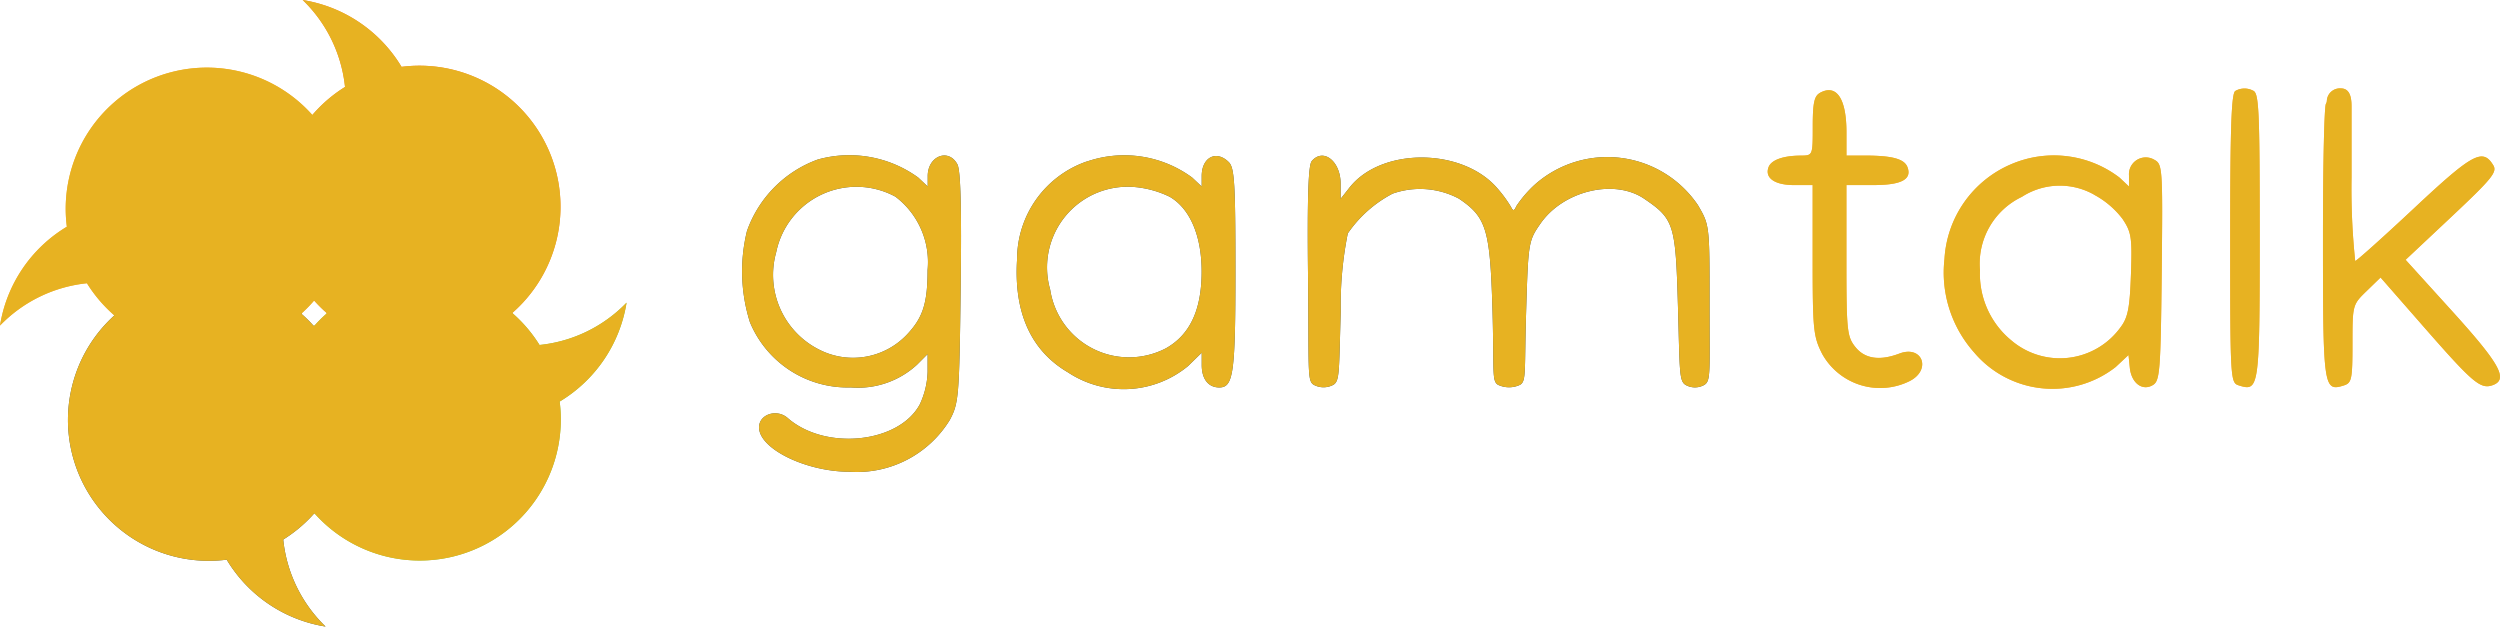 <?xml version="1.0" encoding="UTF-8"?>
<svg xmlns="http://www.w3.org/2000/svg" width="128.243" height="32.141" viewBox="0 0 128.243 32.141">
  <path d="M71.37,40.16a6.043,6.043,0,0,0-3.626,3.666,8.668,8.668,0,0,0,.151,4.672,5.42,5.42,0,0,0,5.173,3.35,4.473,4.473,0,0,0,3.4-1.166l.543-.543v.911a4.188,4.188,0,0,1-.4,1.666c-1.072,2-4.852,2.39-6.779.7-.555-.487-1.468-.191-1.468.481,0,1.1,2.413,2.278,4.649,2.278a5.594,5.594,0,0,0,5.138-2.662c.459-.862.487-1.192.556-6.782.05-4.048,0-6.011-.168-6.326-.454-.849-1.523-.426-1.523.6v.535l-.49-.46A6.017,6.017,0,0,0,71.37,40.16Zm13.8.1A5.311,5.311,0,0,0,81.6,45.276c-.175,2.725.708,4.686,2.611,5.8a5.184,5.184,0,0,0,6.161-.325l.7-.683V50.7c0,.717.34,1.15.9,1.15.729,0,.83-.729.83-6.027,0-4.43-.05-5.24-.34-5.53-.641-.641-1.391-.25-1.391.714v.535l-.49-.46a5.882,5.882,0,0,0-5.4-.821Zm11.542-.012c-.173.209-.229,1.912-.188,5.763.052,4.933-.053,5.489.289,5.7a1.059,1.059,0,0,0,1.017,0c.328-.206.281-.715.374-3.784a18.515,18.515,0,0,1,.361-3.979,6.371,6.371,0,0,1,2.3-2.041,4.248,4.248,0,0,1,3.4.258c1.408.949,1.6,1.577,1.72,5.654.094,3.172-.047,3.687.281,3.892a1.318,1.318,0,0,0,1.141,0c.328-.206.214-.716.308-3.8.106-3.491.121-3.584.727-4.458,1.176-1.7,3.8-2.324,5.331-1.282s1.609,1.3,1.728,5.507c.095,3.313.056,3.83.386,4.038a.969.969,0,0,0,.971,0c.337-.214.265-.664.265-4.217,0-3.965,0-3.98-.6-5.005a5.609,5.609,0,0,0-8.336-1.075,6.016,6.016,0,0,0-.977,1.13c-.107.25-.169.26-.269.046a6.449,6.449,0,0,0-.676-.929c-1.783-2.118-5.968-2.155-7.614-.067l-.453.576v-.771c0-1.169-.9-1.867-1.49-1.157ZM75.354,42.06a4.212,4.212,0,0,1,1.655,3.767c0,1.688-.235,2.431-1.042,3.293a3.809,3.809,0,0,1-4.483.807,4.291,4.291,0,0,1-2.239-5.017,4.2,4.2,0,0,1,6.108-2.85Zm14.059,0c1.05.6,1.655,2,1.655,3.842,0,1.969-.6,3.248-1.839,3.943A4.093,4.093,0,0,1,83.3,46.837a4.138,4.138,0,0,1,4.387-5.263,5.13,5.13,0,0,1,1.726.487Z" transform="translate(-29.427 -31.974)" fill="#425b69" fill-rule="evenodd"></path>
  <path d="M161.618,43.329c0-3.951.07-6.8.154-6.884a.329.329,0,0,0,.044-.139.672.672,0,0,1,.721-.649c.454,0,.546.454.546.907v3.674a35.506,35.506,0,0,0,.188,4.272c.071,0,1.436-1.223,3.034-2.718,2.994-2.805,3.511-3.082,4.052-2.187.206.343-.08.693-2.131,2.62l-2.369,2.225,2.423,2.673c2.4,2.654,2.846,3.447,2.069,3.748-.63.24-1.011-.073-3.414-2.814l-2.362-2.7-.721.7c-.713.691-.721.716-.721,2.7,0,1.823-.038,2.01-.443,2.138C161.647,51.224,161.618,51.022,161.618,43.329Zm-4.488-7.545c-.209.084-.271,1.8-.271,7.539,0,7.294.008,7.432.443,7.57,1.042.331,1.071.137,1.071-7.685,0-6.461-.039-7.319-.342-7.436a.947.947,0,0,0-.9.011Zm-21.32.107c-.289.16-.365.522-.365,1.708,0,1.495,0,1.5-.6,1.506-.909,0-1.523.221-1.665.587-.213.556.309.925,1.313.925h.947v3.847c0,3.56.036,3.919.487,4.809a3.4,3.4,0,0,0,4.5,1.392c1.122-.581.635-1.852-.539-1.405-1.016.386-1.782.269-2.267-.349-.416-.528-.449-.852-.449-4.434V40.616h1.384c1.439,0,1.989-.292,1.746-.925-.16-.411-.771-.583-2.1-.587h-1.028V37.9c0-1.73-.516-2.486-1.366-2.011Zm9.8,3.661a5.634,5.634,0,0,0-3.408,4.859,6.163,6.163,0,0,0,1.515,4.783,5.26,5.26,0,0,0,7.265.757l.661-.618.066.649c.08.8.658,1.227,1.2.882.342-.216.385-.775.437-5.775.055-5.361.043-5.544-.379-5.771a.862.862,0,0,0-1.3.8v.571l-.49-.46A5.549,5.549,0,0,0,145.611,39.552Zm4.255,1.553a4.517,4.517,0,0,1,1.469,1.244c.458.687.5.951.434,2.851-.059,1.7-.154,2.2-.518,2.69a3.84,3.84,0,0,1-5.627.687,4.414,4.414,0,0,1-1.6-3.59,3.8,3.8,0,0,1,2.15-3.767,3.582,3.582,0,0,1,3.7-.115Z" transform="translate(-42.456 -31.122)" fill="#fcb141" fill-rule="evenodd"></path>
  <path d="M35.392,61.223a7.226,7.226,0,1,0-2.9,1.032,7.251,7.251,0,0,0,5.073,3.431A7.226,7.226,0,0,1,35.392,61.223Z" transform="translate(-20.863 -33.545)" fill="#425b69" fill-rule="evenodd"></path>
  <path d="M51.211,51.233a7.235,7.235,0,1,0,1.032,2.9,7.251,7.251,0,0,0,3.432-5.073,7.225,7.225,0,0,1-4.464,2.171Z" transform="translate(-23.534 -33.534)" fill="#8cc63f" fill-rule="evenodd"></path>
  <path d="M24.46,45.387a7.241,7.241,0,1,0-1.031-2.9A7.251,7.251,0,0,0,20,47.558,7.226,7.226,0,0,1,24.46,45.387Z" transform="translate(-20 -30.857)" fill="#fcb141" fill-rule="evenodd"></path>
  <path d="M41.232,34.461a7.235,7.235,0,1,0,2.9-1.032A7.251,7.251,0,0,0,39.06,30,7.225,7.225,0,0,1,41.232,34.461Z" transform="translate(-23.534 -30)" fill="#f58833" fill-rule="evenodd"></path>
  <g transform="translate(5.839 14.276)" style="mix-blend-mode:darken;isolation:isolate">
    <path d="M36.93,49.61a7.247,7.247,0,0,0-9.645.08,7.246,7.246,0,0,0,9.645-.08Z" transform="translate(-27.285 -47.812)" fill="#413e19" fill-rule="evenodd"></path>
  </g>
  <g transform="translate(16.748 14.276)" style="mix-blend-mode:darken;isolation:isolate">
    <path d="M50.441,49.6a7.247,7.247,0,0,0-9.545,0A7.247,7.247,0,0,0,50.441,49.6Z" transform="translate(-40.896 -47.811)" fill="#886b0f" fill-rule="evenodd"></path>
  </g>
  <g transform="translate(14.272 16.698)" style="mix-blend-mode:darken;isolation:isolate">
    <path d="M39.645,50.833a7.247,7.247,0,0,0,0,9.646A7.246,7.246,0,0,0,39.645,50.833Z" transform="translate(-37.807 -50.833)" fill="#25461c" fill-rule="evenodd"></path>
  </g>
  <g transform="translate(14.277 5.89)" style="mix-blend-mode:darken;isolation:isolate">
    <path d="M39.646,46.892a7.247,7.247,0,0,0-.08-9.544A7.247,7.247,0,0,0,39.646,46.892Z" transform="translate(-37.812 -37.348)" fill="#f35f10" fill-rule="evenodd"></path>
  </g>
  <g style="mix-blend-mode:color;isolation:isolate">
    <path d="M71.37,40.16a6.043,6.043,0,0,0-3.626,3.666,8.668,8.668,0,0,0,.151,4.672,5.42,5.42,0,0,0,5.173,3.35,4.473,4.473,0,0,0,3.4-1.166l.543-.543v.911a4.188,4.188,0,0,1-.4,1.666c-1.072,2-4.852,2.39-6.779.7-.555-.487-1.468-.191-1.468.481,0,1.1,2.413,2.278,4.649,2.278a5.594,5.594,0,0,0,5.138-2.662c.459-.862.487-1.192.556-6.782.05-4.048,0-6.011-.168-6.326-.454-.849-1.523-.426-1.523.6v.535l-.49-.46A6.017,6.017,0,0,0,71.37,40.16Zm13.8.1A5.311,5.311,0,0,0,81.6,45.276c-.175,2.725.708,4.686,2.611,5.8a5.184,5.184,0,0,0,6.161-.325l.7-.683V50.7c0,.717.34,1.15.9,1.15.729,0,.83-.729.83-6.027,0-4.43-.05-5.24-.34-5.53-.641-.641-1.391-.25-1.391.714v.535l-.49-.46a5.882,5.882,0,0,0-5.4-.821Zm11.542-.012c-.173.209-.229,1.912-.188,5.763.052,4.933-.053,5.489.289,5.7a1.059,1.059,0,0,0,1.017,0c.328-.206.281-.715.374-3.784a18.515,18.515,0,0,1,.361-3.979,6.371,6.371,0,0,1,2.3-2.041,4.248,4.248,0,0,1,3.4.258c1.408.949,1.6,1.577,1.72,5.654.094,3.172-.047,3.687.281,3.892a1.318,1.318,0,0,0,1.141,0c.328-.206.214-.716.308-3.8.106-3.491.121-3.584.727-4.458,1.176-1.7,3.8-2.324,5.331-1.282s1.609,1.3,1.728,5.507c.095,3.313.056,3.83.386,4.038a.969.969,0,0,0,.971,0c.337-.214.265-.664.265-4.217,0-3.965,0-3.98-.6-5.005a5.609,5.609,0,0,0-8.336-1.075,6.016,6.016,0,0,0-.977,1.13c-.107.25-.169.26-.269.046a6.449,6.449,0,0,0-.676-.929c-1.783-2.118-5.968-2.155-7.614-.067l-.453.576v-.771c0-1.169-.9-1.867-1.49-1.157ZM75.354,42.06a4.212,4.212,0,0,1,1.655,3.767c0,1.688-.235,2.431-1.042,3.293a3.809,3.809,0,0,1-4.483.807,4.291,4.291,0,0,1-2.239-5.017,4.2,4.2,0,0,1,6.108-2.85Zm14.059,0c1.05.6,1.655,2,1.655,3.842,0,1.969-.6,3.248-1.839,3.943A4.093,4.093,0,0,1,83.3,46.837a4.138,4.138,0,0,1,4.387-5.263,5.13,5.13,0,0,1,1.726.487Z" transform="translate(-29.427 -31.975)" fill="#e7b222" fill-rule="evenodd"></path>
    <path d="M161.618,43.329c0-3.951.07-6.8.154-6.884a.329.329,0,0,0,.044-.139.672.672,0,0,1,.721-.649c.454,0,.546.454.546.907v3.674a35.506,35.506,0,0,0,.188,4.272c.071,0,1.436-1.223,3.034-2.718,2.994-2.805,3.511-3.082,4.052-2.187.206.343-.08.693-2.131,2.62l-2.369,2.225,2.423,2.673c2.4,2.654,2.846,3.447,2.069,3.748-.63.24-1.011-.073-3.414-2.814l-2.362-2.7-.721.7c-.713.691-.721.716-.721,2.7,0,1.823-.038,2.01-.443,2.138C161.647,51.224,161.618,51.022,161.618,43.329Zm-4.488-7.545c-.209.084-.271,1.8-.271,7.539,0,7.294.008,7.432.443,7.57,1.042.331,1.071.137,1.071-7.685,0-6.461-.039-7.319-.342-7.436a.947.947,0,0,0-.9.011Zm-21.32.107c-.289.16-.365.522-.365,1.708,0,1.495,0,1.5-.6,1.506-.909,0-1.523.221-1.665.587-.213.556.309.925,1.313.925h.947v3.847c0,3.56.036,3.919.487,4.809a3.4,3.4,0,0,0,4.5,1.392c1.122-.581.635-1.852-.539-1.405-1.016.386-1.782.269-2.267-.349-.416-.528-.449-.852-.449-4.434V40.616h1.384c1.439,0,1.989-.292,1.746-.925-.16-.411-.771-.583-2.1-.587h-1.028V37.9c0-1.73-.516-2.486-1.366-2.011Zm9.8,3.661a5.634,5.634,0,0,0-3.408,4.859,6.163,6.163,0,0,0,1.515,4.783,5.26,5.26,0,0,0,7.265.757l.661-.618.066.649c.08.8.658,1.227,1.2.882.342-.216.385-.775.437-5.775.055-5.361.043-5.544-.379-5.771a.862.862,0,0,0-1.3.8v.571l-.49-.46A5.549,5.549,0,0,0,145.611,39.552Zm4.255,1.553a4.517,4.517,0,0,1,1.469,1.244c.458.687.5.951.434,2.851-.059,1.7-.154,2.2-.518,2.69a3.84,3.84,0,0,1-5.627.687,4.414,4.414,0,0,1-1.6-3.59,3.8,3.8,0,0,1,2.15-3.767,3.582,3.582,0,0,1,3.7-.115Z" transform="translate(-42.456 -31.123)" fill="#e7b222" fill-rule="evenodd"></path>
    <path d="M35.392,61.223a7.226,7.226,0,1,0-2.9,1.032,7.251,7.251,0,0,0,5.073,3.431A7.226,7.226,0,0,1,35.392,61.223Z" transform="translate(-20.863 -33.545)" fill="#e7b222" fill-rule="evenodd"></path>
    <path d="M51.211,51.233a7.235,7.235,0,1,0,1.032,2.9,7.251,7.251,0,0,0,3.432-5.073,7.225,7.225,0,0,1-4.464,2.171Z" transform="translate(-23.534 -33.535)" fill="#e7b222" fill-rule="evenodd"></path>
    <path d="M24.46,45.387a7.241,7.241,0,1,0-1.031-2.9A7.251,7.251,0,0,0,20,47.558,7.226,7.226,0,0,1,24.46,45.387Z" transform="translate(-20 -30.857)" fill="#e7b222" fill-rule="evenodd"></path>
    <path d="M41.232,34.461a7.235,7.235,0,1,0,2.9-1.032A7.251,7.251,0,0,0,39.06,30,7.225,7.225,0,0,1,41.232,34.461Z" transform="translate(-23.534 -30)" fill="#e7b222" fill-rule="evenodd"></path>
    <g transform="translate(5.839 14.275)" style="mix-blend-mode:darken;isolation:isolate">
      <path d="M36.93,49.61a7.247,7.247,0,0,0-9.645.08,7.246,7.246,0,0,0,9.645-.08Z" transform="translate(-27.285 -47.812)" fill="#e7b222" fill-rule="evenodd"></path>
    </g>
    <g transform="translate(16.749 14.275)" style="mix-blend-mode:darken;isolation:isolate">
      <path d="M50.441,49.6a7.247,7.247,0,0,0-9.545,0A7.247,7.247,0,0,0,50.441,49.6Z" transform="translate(-40.896 -47.811)" fill="#e7b222" fill-rule="evenodd"></path>
    </g>
    <g transform="translate(14.272 16.697)" style="mix-blend-mode:darken;isolation:isolate">
      <path d="M39.645,50.833a7.247,7.247,0,0,0,0,9.646A7.246,7.246,0,0,0,39.645,50.833Z" transform="translate(-37.807 -50.833)" fill="#e7b222" fill-rule="evenodd"></path>
    </g>
    <g transform="translate(14.276 5.889)" style="mix-blend-mode:darken;isolation:isolate">
      <path d="M39.646,46.892a7.247,7.247,0,0,0-.08-9.544A7.247,7.247,0,0,0,39.646,46.892Z" transform="translate(-37.812 -37.348)" fill="#e7b222" fill-rule="evenodd"></path>
    </g>
  </g>
</svg>
